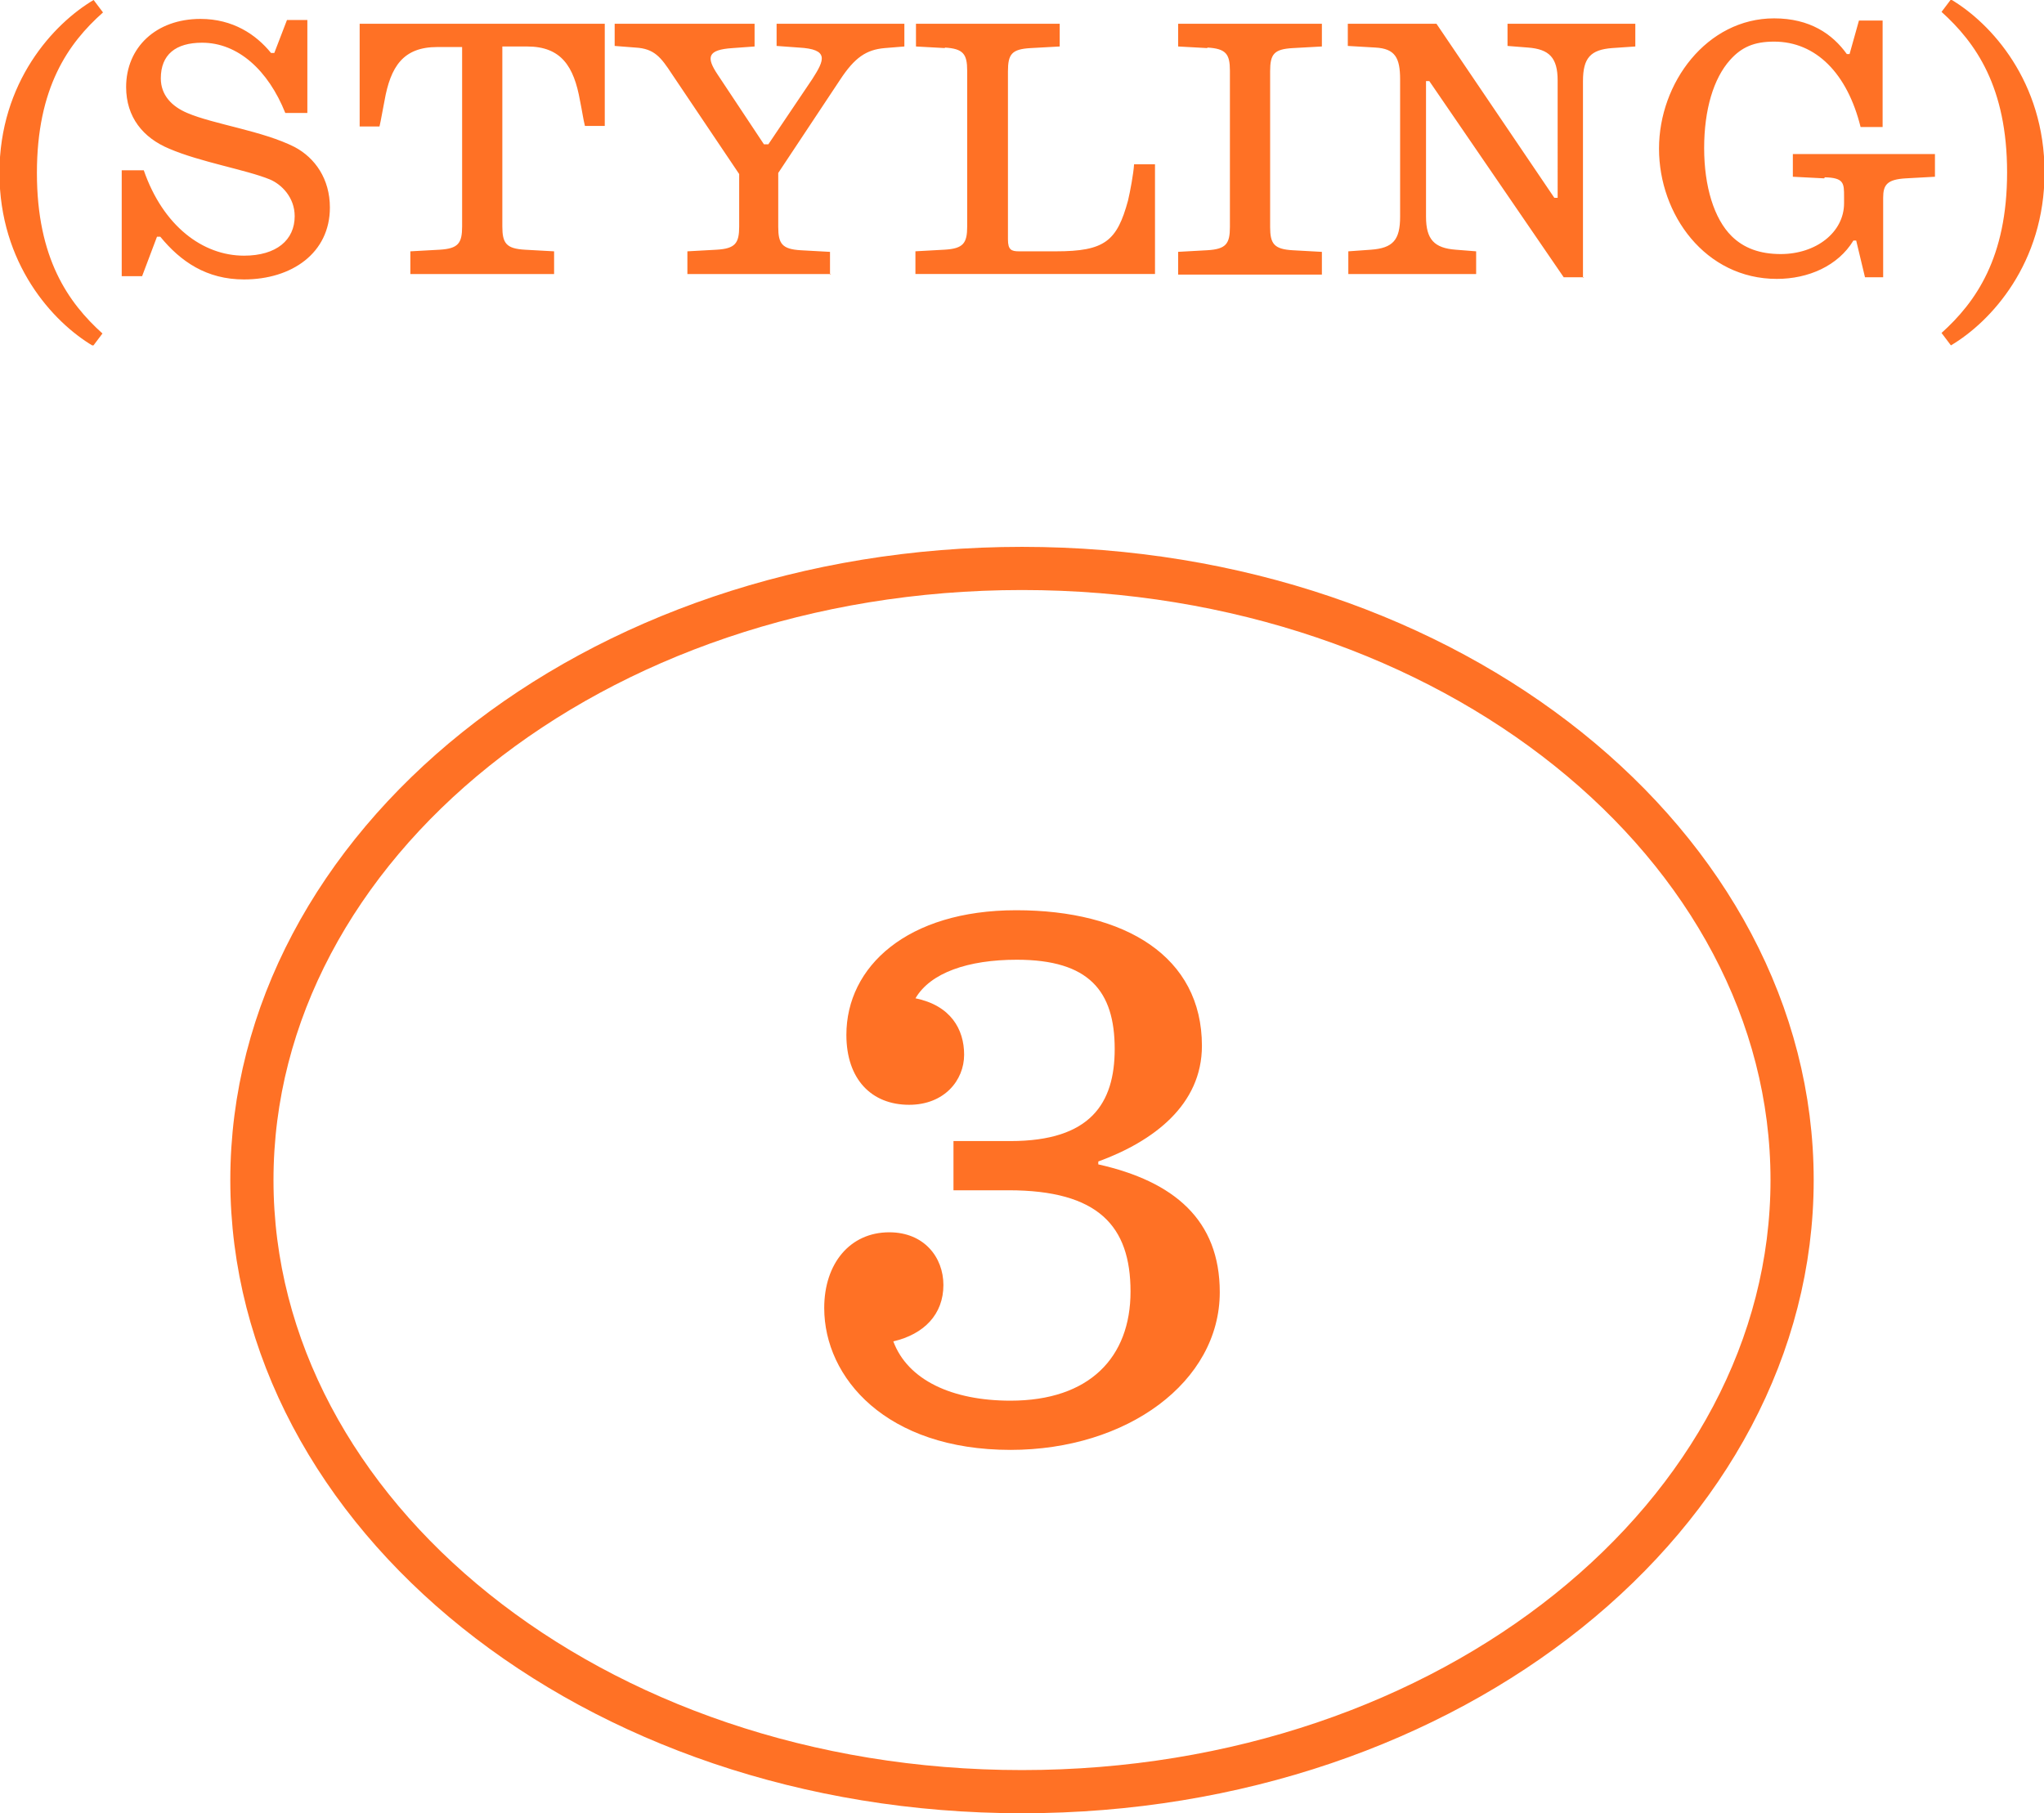 <svg width="71" height="63" fill="none" xmlns="http://www.w3.org/2000/svg"><path d="M62.25 41c0 11.589-11.812 21.25-26.75 21.25S8.75 52.589 8.75 41c0-11.588 11.812-21.25 26.75-21.25S62.25 29.412 62.25 41z" stroke="#FF7125" stroke-width="1.5"/><g clip-path="url(#clip0_6119_184)"><path d="M35.1 50.375c-4.31 0-6.47-2.5-6.47-4.93 0-1.54.89-2.63 2.26-2.63 1.21 0 1.88.87 1.88 1.83 0 1.02-.67 1.71-1.74 1.96.5 1.34 2.03 2.06 4.07 2.06 2.75 0 4.17-1.51 4.17-3.79 0-2.28-1.12-3.52-4.24-3.52h-1.91v-1.71h1.98c2.78 0 3.62-1.31 3.62-3.2 0-2.01-.89-3.1-3.4-3.1-1.69 0-3 .45-3.52 1.34 1.22.25 1.69 1.07 1.69 1.96 0 .89-.69 1.74-1.91 1.74-1.31 0-2.18-.89-2.18-2.43 0-2.37 2.11-4.33 5.9-4.33 3.79 0 6.45 1.61 6.45 4.71 0 2.06-1.69 3.32-3.6 4.02v.1c2.63.59 4.22 1.93 4.22 4.44 0 3.12-3.22 5.48-7.27 5.48z" fill="#FF7125"/></g><g clip-path="url(#clip1_6119_184)" fill="#FF7125"><path d="M3.252 0l.326.432c-1.206 1.07-2.296 2.61-2.296 5.577 0 2.968 1.09 4.507 2.277 5.578l-.326.432c-1.396-.826-3.252-2.855-3.252-6.01S1.856.826 3.252 0zm5.224 9.709c-1.301 0-2.2-.62-2.908-1.484h-.115l-.517 1.371h-.708v-3.68h.766c.67 1.934 2.047 2.967 3.482 2.967 1.128 0 1.76-.545 1.76-1.371 0-.658-.46-1.108-.861-1.277-.823-.338-2.41-.601-3.501-1.07-.9-.376-1.493-1.09-1.493-2.142 0-1.37 1.033-2.366 2.583-2.366 1.129 0 1.933.545 2.45 1.183h.114l.44-1.145h.708v3.23H9.91C9.317 2.44 8.265 1.484 7.02 1.484c-.918 0-1.434.413-1.434 1.239 0 .582.382.976.918 1.202.918.394 2.621.62 3.73 1.183.709.376 1.225 1.108 1.225 2.103 0 1.578-1.32 2.498-2.984 2.498zm12.531-5.334h-.689c-.057-.225-.095-.507-.172-.882-.21-1.183-.65-1.878-1.836-1.878h-.861v6.253c0 .583.134.77.784.808l1.014.056v.789h-4.993v-.789l1.014-.056c.65-.038.784-.225.784-.808V1.634h-.86c-1.187 0-1.627.676-1.838 1.878-.076.375-.114.638-.172.882h-.689V.826h8.514v3.55zm7.863 5.146h-4.993v-.789l1.014-.056c.65-.038.785-.225.785-.808V6.047L23.34 2.573c-.382-.583-.612-.883-1.262-.92l-.727-.057v-.77h4.86v.789l-.766.056c-.88.057-.918.32-.517.92l1.608 2.423h.153l1.53-2.272c.421-.658.593-1.033-.478-1.09l-.765-.056v-.77h4.438v.789l-.688.056c-.632.057-1.034.32-1.55 1.108l-2.143 3.23v1.878c0 .582.134.77.784.808l1.014.056v.789l.039-.019zm3.961-7.85l-1.014-.056V.826h4.993v.789l-1.014.056c-.65.038-.784.207-.784.808v5.84c0 .357.115.413.383.413h1.282c1.702 0 2.123-.357 2.506-1.765.076-.32.191-.939.21-1.258h.727V9.52h-8.322v-.789l1.014-.056c.65-.038.784-.225.784-.808V2.46c0-.582-.134-.77-.784-.808l.019.02zm9.107 0l-1.014-.056V.826h4.993v.789l-1.014.056c-.65.038-.784.207-.784.808v5.408c0 .582.134.77.785.808l1.013.056v.789h-4.993v-.79l1.014-.056c.65-.038.784-.226.784-.808V2.46c0-.582-.133-.77-.784-.808v.02zm13.087 7.963h-.708l-4.669-6.817h-.114V7.53c0 .79.287 1.09 1.033 1.146l.708.056v.789h-4.44v-.789l.785-.056c.766-.056 1.014-.338 1.014-1.146V2.76c0-.75-.172-1.07-.86-1.108l-.957-.056v-.77h3.08l4.094 6.047h.115V2.798c0-.789-.287-1.09-1.033-1.146l-.708-.056v-.77h4.439v.789L56 1.67c-.746.057-1.014.338-1.014 1.146v6.835l.039-.018zm8.341-3.437l-1.09-.056v-.789h4.936v.789l-1.014.056c-.65.038-.785.225-.785.676v2.76h-.631l-.306-1.276h-.096c-.535.882-1.569 1.333-2.66 1.333-2.486 0-4.093-2.235-4.093-4.526 0-2.29 1.664-4.526 3.998-4.526 1.244 0 2.028.545 2.526 1.24h.095l.326-1.164h.822v3.7h-.765c-.46-1.86-1.55-2.968-3.004-2.968-.689 0-1.129.188-1.53.638-.574.639-.9 1.728-.9 3.061 0 1.334.345 2.46.957 3.062.42.413.976.62 1.703.62 1.224 0 2.2-.752 2.2-1.766v-.225c0-.47 0-.658-.67-.676l-.019.037zM67.767 12l-.326-.432c1.187-1.07 2.277-2.61 2.277-5.577 0-2.968-1.09-4.507-2.277-5.578l.326-.432c1.396.826 3.252 2.855 3.252 6.01S69.163 11.174 67.767 12z"/></g><defs><clipPath id="clip0_6119_184"><path fill="#fff" transform="translate(28.63 31.625)" d="M0 0h13.74v18.75H0z"/></clipPath><clipPath id="clip1_6119_184"><path fill="#fff" d="M0 0h71v12H0z"/></clipPath></defs></svg>